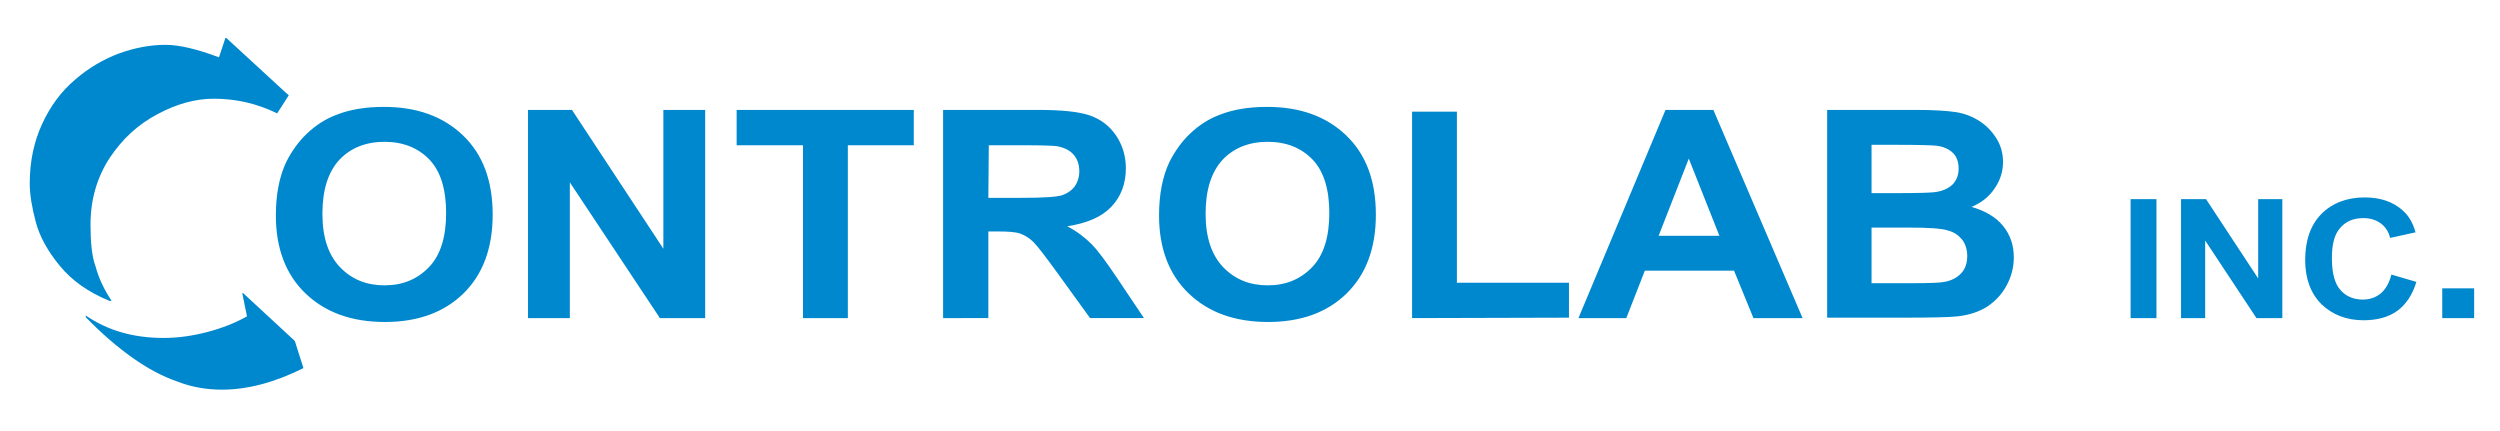 <?xml version="1.0" encoding="UTF-8"?> <svg xmlns="http://www.w3.org/2000/svg" xmlns:xlink="http://www.w3.org/1999/xlink" version="1.1" id="Isolation_Mode" x="0px" y="0px" viewBox="-15 347 580 100" style="enable-background:new -15 347 580 100;" xml:space="preserve"> <style type="text/css"> .st0{fill:#0088CE;} </style> <path class="st0" d="M6,399.1c0-5.8,1.5-10.9,4.4-15.4c3-4.5,6.6-7.8,11.1-10.2c4.5-2.4,8.8-3.6,13.1-3.6c5.1,0,10,1.1,14.7,3.4 l2.7-4.2l-0.8-0.7l-13.7-12.6h-0.2l-1.5,4.5c-5-1.9-9.2-2.9-12.4-2.9c-3.6,0-7.2,0.7-10.8,2c-3.7,1.4-7.1,3.4-10.2,6.1 c-3.2,2.7-5.7,6.1-7.6,10.2s-2.9,8.7-2.9,13.9c0,2.5,0.5,5.5,1.4,8.9s2.8,6.8,5.6,10.2s6.6,6.1,11.5,8.1h0.5c-1.8-2.7-3-5.3-3.7-7.9 C6.3,406.5,6,403.2,6,399.1"></path> <path class="st0" d="M36.5,437.4c5.8,0,12.1-1.6,18.9-5l-2-6.3l-12-11.1h-0.2l1.1,5.4c-2.7,1.5-5.7,2.7-9.1,3.6s-6.8,1.4-10.3,1.4 c-6.9,0-12.9-1.7-18-5.2v0.4c3.6,3.7,7.2,6.8,10.7,9.3s7,4.4,10.5,5.6C29.4,436.8,32.9,437.4,36.5,437.4"></path> <path class="st0" d="M49,397c0-4.9,0.8-9,2.4-12.4c1.2-2.4,2.8-4.7,4.8-6.6s4.3-3.4,6.7-4.3c3.2-1.3,6.9-1.9,11.2-1.9 c7.6,0,13.7,2.2,18.3,6.6c4.6,4.4,6.9,10.5,6.9,18.4c0,7.8-2.3,13.9-6.8,18.3s-10.6,6.6-18.2,6.6c-7.7,0-13.8-2.2-18.4-6.6 C51.3,410.7,49,404.6,49,397 M551.6,413.9h7.4v6.9h-7.4V413.9z M539.8,410.7l5.8,1.7c-0.9,3-2.4,5.2-4.4,6.7 c-2.1,1.5-4.7,2.2-7.9,2.2c-3.9,0-7.2-1.3-9.7-3.7c-2.5-2.5-3.8-5.9-3.8-10.3c0-4.6,1.3-8.2,3.8-10.7s5.9-3.8,10-3.8 c3.6,0,6.6,1,8.8,3c1.4,1.2,2.4,2.9,3,5.1l-5.9,1.3c-0.3-1.4-1.1-2.6-2.2-3.4c-1.1-0.8-2.5-1.2-4-1.2c-2.2,0-4,0.7-5.3,2.2 c-1.4,1.5-2,3.8-2,7.1c0,3.5,0.7,6,2,7.4c1.3,1.5,3.1,2.2,5.2,2.2c1.6,0,3-0.5,4.1-1.4C538.4,414.2,539.3,412.7,539.8,410.7 M491,420.8v-27.6h5.8l12.1,18.4v-18.4h5.6v27.6h-6l-11.9-18v18H491z M479.3,393.2h6v27.6h-6V393.2z M408.8,372.5h20.7 c4.1,0,7.2,0.2,9.2,0.5s3.8,1,5.4,2s2.9,2.3,4,4s1.6,3.6,1.6,5.6c0,2.3-0.7,4.3-2,6.2c-1.3,1.9-3.1,3.3-5.3,4.2 c3.1,0.9,5.6,2.3,7.3,4.4c1.7,2.1,2.5,4.5,2.5,7.3c0,2.2-0.5,4.3-1.6,6.4s-2.6,3.7-4.5,5c-1.9,1.2-4.2,2-7,2.3 c-1.7,0.2-5.9,0.3-12.6,0.3h-17.6v-48.2L408.8,372.5L408.8,372.5z M419.2,380.6v11.2h6.9c4.1,0,6.6-0.1,7.6-0.2 c1.8-0.2,3.2-0.8,4.2-1.7c1-1,1.5-2.2,1.5-3.8c0-1.5-0.4-2.7-1.3-3.6s-2.2-1.5-3.9-1.7c-1-0.1-4-0.2-8.9-0.2L419.2,380.6 L419.2,380.6z M419.2,399.8v12.9h9.7c3.8,0,6.2-0.1,7.2-0.3c1.6-0.3,2.8-0.9,3.8-1.9s1.5-2.4,1.5-4.1c0-1.5-0.4-2.7-1.1-3.7 c-0.8-1-1.8-1.8-3.3-2.2c-1.4-0.5-4.5-0.7-9.3-0.7L419.2,399.8L419.2,399.8z M403.2,420.8h-11.4l-4.5-11h-20.7l-4.3,11h-11.1 l20.2-48.3h11.1L403.2,420.8z M383.9,401.7l-7.1-17.9l-7,17.9H383.9z M312.6,420.8v-47.9H323v39.7h26v8.1L312.6,420.8L312.6,420.8z M253.9,397c0-4.9,0.8-9,2.4-12.4c1.2-2.4,2.8-4.7,4.8-6.6s4.3-3.4,6.7-4.3c3.2-1.3,6.9-1.9,11.2-1.9c7.6,0,13.7,2.2,18.3,6.6 c4.6,4.4,6.9,10.5,6.9,18.4c0,7.8-2.3,13.9-6.8,18.3s-10.6,6.6-18.2,6.6c-7.7,0-13.8-2.2-18.4-6.6 C256.2,410.7,253.9,404.6,253.9,397 M264.7,396.6c0,5.5,1.4,9.6,4.1,12.4s6.1,4.2,10.3,4.2c4.2,0,7.6-1.4,10.3-4.2 c2.7-2.8,4-7,4-12.6c0-5.5-1.3-9.7-3.9-12.4s-6.1-4.1-10.4-4.1s-7.8,1.4-10.4,4.1C266,386.9,264.7,391.1,264.7,396.6 M203.8,420.8 v-48.3h22c5.5,0,9.5,0.4,12.1,1.3c2.5,0.9,4.5,2.4,6,4.6s2.3,4.8,2.3,7.6c0,3.6-1.1,6.6-3.4,9s-5.7,3.8-10.2,4.5 c2.3,1.2,4.1,2.6,5.6,4.1s3.4,4.1,5.9,7.8l6.3,9.4h-12.5l-7.6-10.5c-2.7-3.7-4.5-6.1-5.5-7.1s-2-1.6-3.1-2s-2.9-0.5-5.3-0.5h-2.1 v20.1H203.8z M214.3,392.9h7.7c5,0,8.1-0.2,9.4-0.6c1.2-0.4,2.2-1.1,2.9-2c0.7-1,1.1-2.2,1.1-3.6c0-1.6-0.5-2.9-1.4-3.9 s-2.2-1.6-3.9-1.9c-0.8-0.1-3.4-0.2-7.6-0.2h-8.1L214.3,392.9L214.3,392.9z M171.3,420.8v-40.1h-15.4v-8.2H197v8.2h-15.3v40.1H171.3 z M107.5,420.8v-48.3h10.2l21.2,32.2v-32.2h9.7v48.3h-10.5l-20.9-31.5v31.5H107.5z M59.8,396.6c0,5.5,1.4,9.6,4.1,12.4 s6.1,4.2,10.3,4.2c4.2,0,7.6-1.4,10.3-4.2c2.7-2.8,4-7,4-12.6c0-5.5-1.3-9.7-3.9-12.4s-6.1-4.1-10.4-4.1s-7.8,1.4-10.4,4.1 C61.1,386.9,59.8,391.1,59.8,396.6"></path> </svg> 